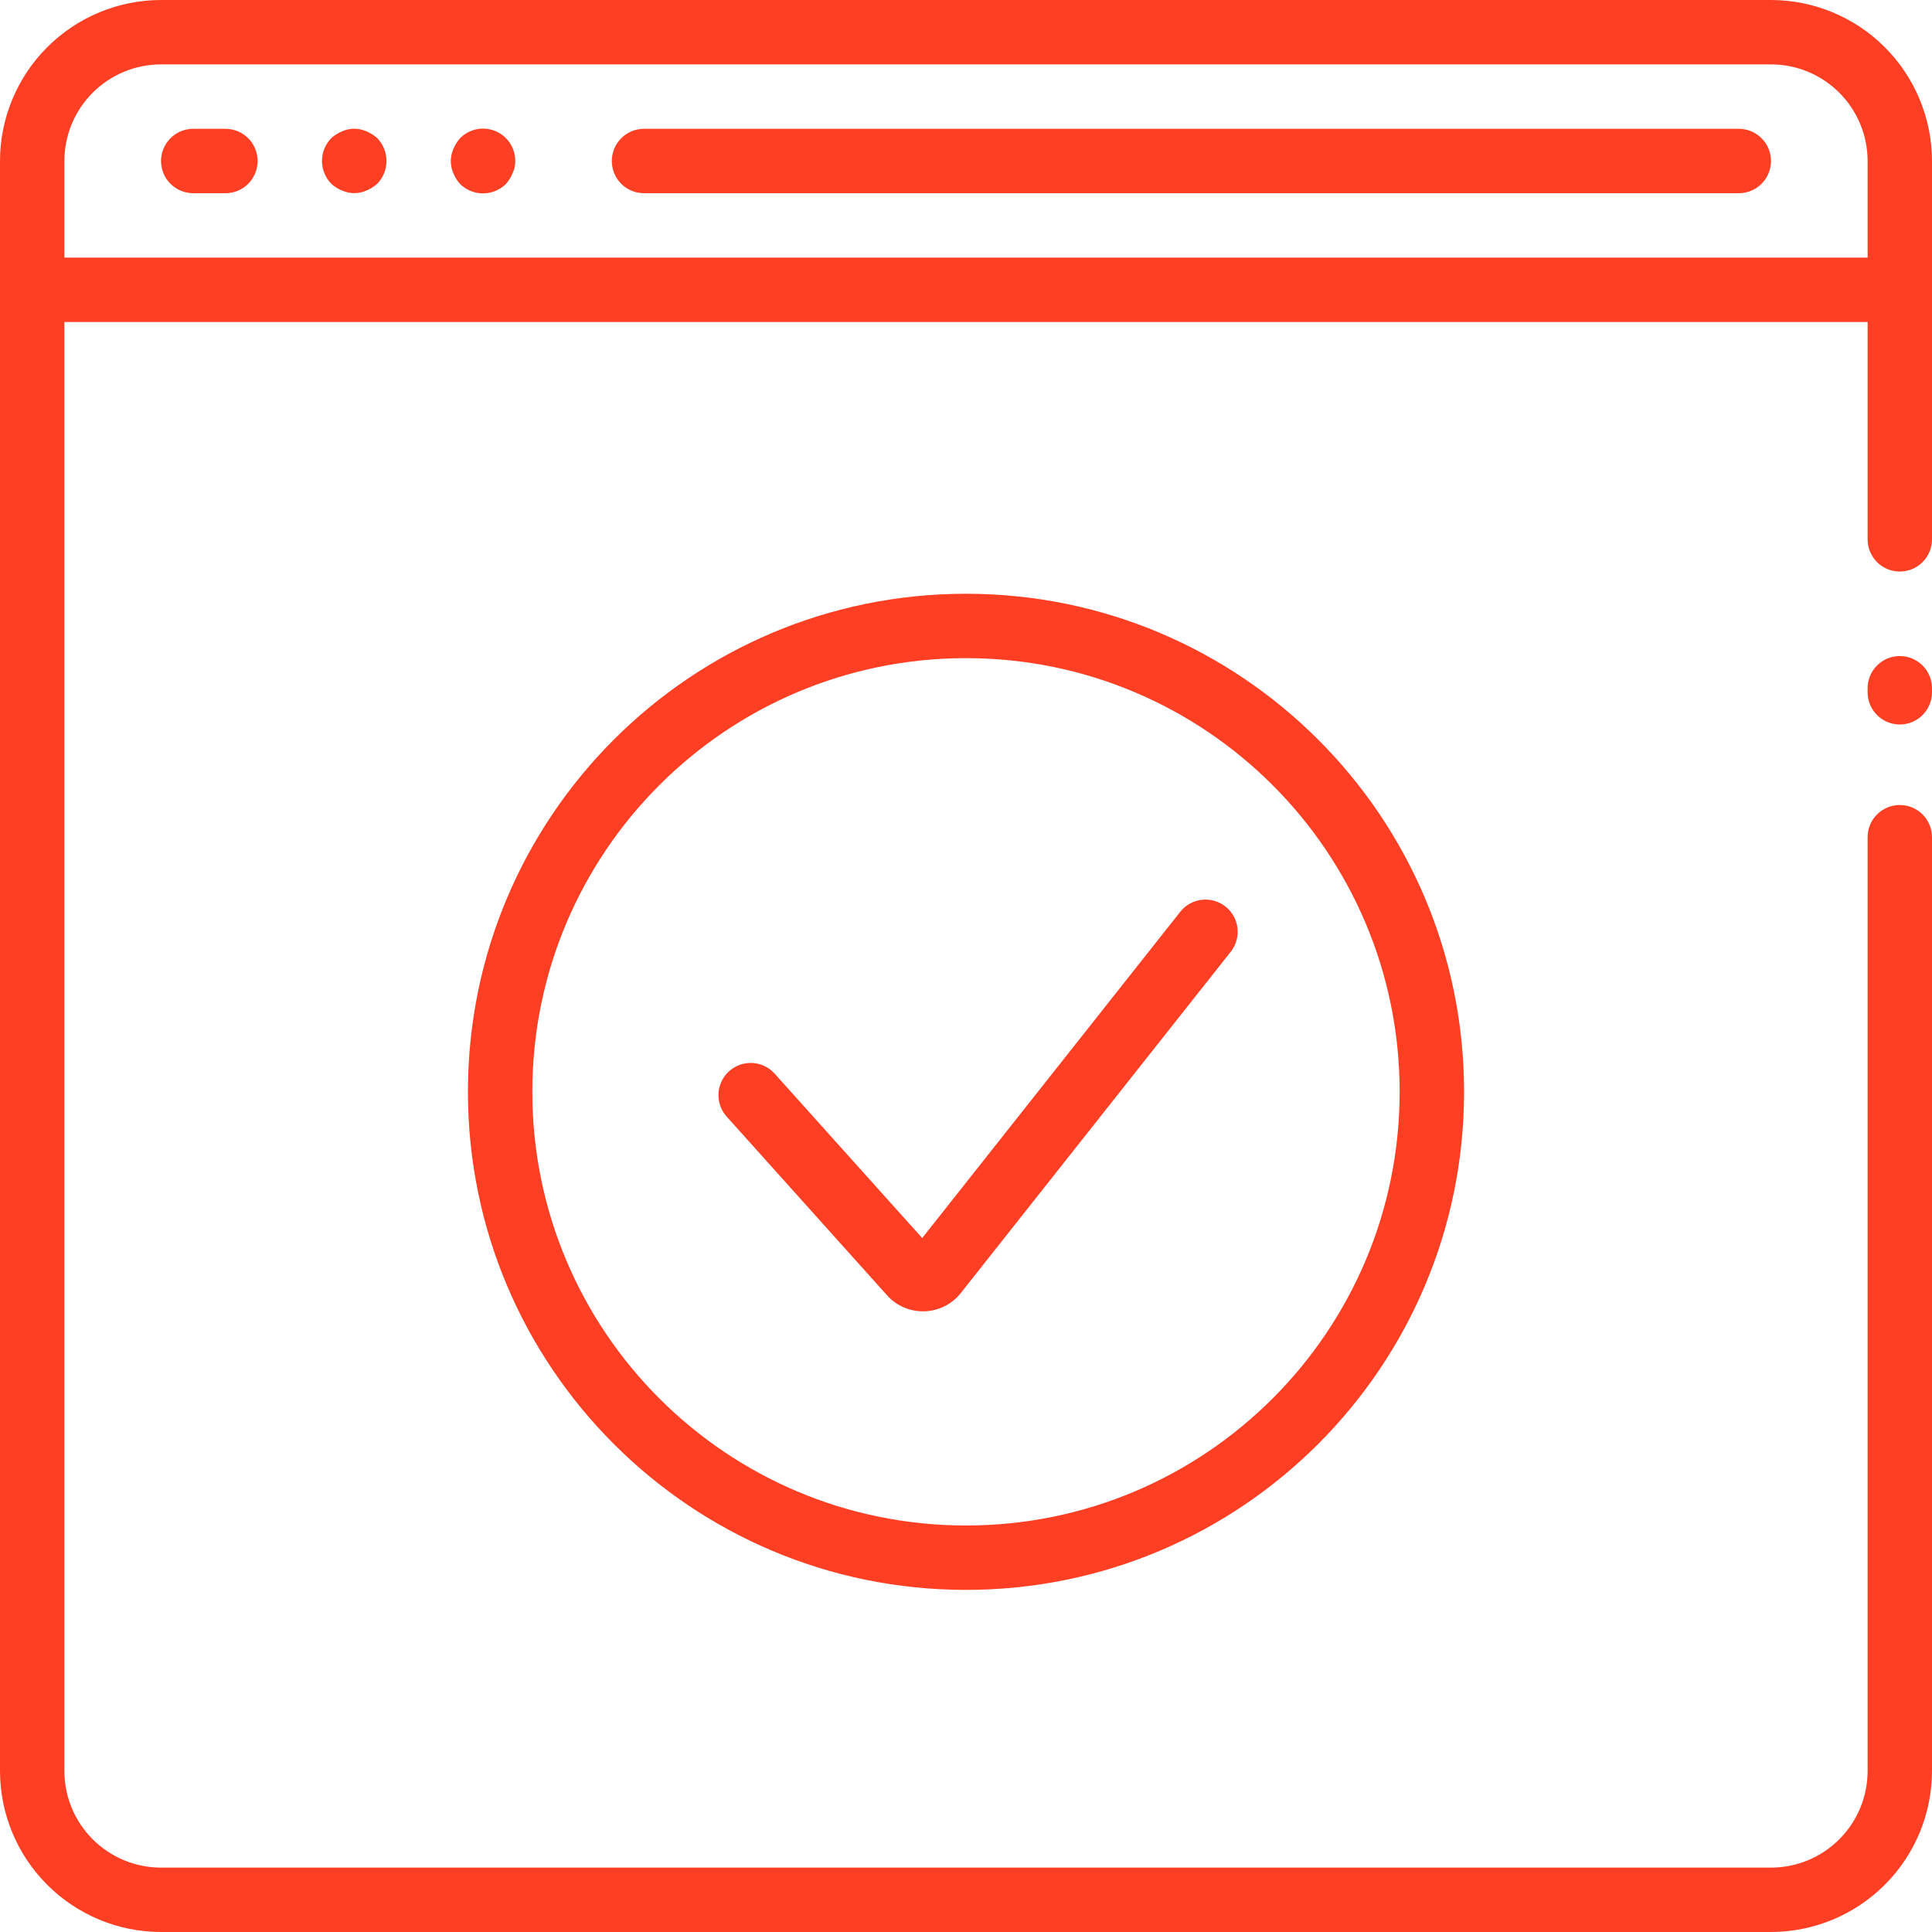 <?xml version="1.0" encoding="UTF-8"?> <svg xmlns="http://www.w3.org/2000/svg" width="64" height="64" viewBox="0 0 64 64" fill="none"><g clip-path="url(#clip0_1_7900)"><path d="M7.468 4.267H6.401C6.118 4.267 5.847 4.379 5.647 4.579C5.447 4.779 5.334 5.05 5.334 5.333C5.334 5.616 5.447 5.888 5.647 6.088C5.847 6.288 6.118 6.4 6.401 6.4H7.468C7.751 6.4 8.022 6.288 8.222 6.088C8.422 5.888 8.534 5.616 8.534 5.333C8.534 5.05 8.422 4.779 8.222 4.579C8.022 4.379 7.751 4.267 7.468 4.267Z" fill="#FF3F23"></path><path d="M12.14 4.352C12.013 4.294 11.874 4.264 11.735 4.264C11.595 4.264 11.457 4.294 11.329 4.352C11.199 4.405 11.078 4.481 10.974 4.576C10.777 4.778 10.666 5.049 10.666 5.332C10.666 5.614 10.777 5.885 10.974 6.087C11.078 6.182 11.199 6.258 11.329 6.311C11.457 6.368 11.595 6.397 11.735 6.397C11.874 6.397 12.012 6.368 12.14 6.311C12.27 6.257 12.391 6.182 12.496 6.087C12.693 5.885 12.803 5.614 12.803 5.332C12.803 5.049 12.693 4.778 12.496 4.576C12.391 4.482 12.27 4.406 12.14 4.352Z" fill="#FF3F23"></path><path d="M16.41 4.342C16.214 4.261 15.999 4.24 15.791 4.281C15.584 4.323 15.393 4.426 15.244 4.576C15.149 4.68 15.073 4.801 15.02 4.931C14.963 5.059 14.934 5.197 14.934 5.337C14.934 5.476 14.963 5.615 15.02 5.742C15.073 5.873 15.149 5.993 15.244 6.098C15.446 6.295 15.717 6.406 15.999 6.406C16.282 6.406 16.553 6.295 16.755 6.098C16.85 5.993 16.925 5.873 16.979 5.742C17.04 5.616 17.071 5.477 17.068 5.337C17.07 5.124 17.008 4.916 16.891 4.739C16.774 4.562 16.606 4.423 16.41 4.342Z" fill="#FF3F23"></path><path d="M57.6 4.267H21.333C21.05 4.267 20.779 4.379 20.579 4.579C20.379 4.779 20.267 5.05 20.267 5.333C20.267 5.616 20.379 5.888 20.579 6.088C20.779 6.288 21.05 6.4 21.333 6.4H57.6C57.883 6.4 58.154 6.288 58.354 6.088C58.554 5.888 58.666 5.616 58.666 5.333C58.666 5.05 58.554 4.779 58.354 4.579C58.154 4.379 57.883 4.267 57.6 4.267Z" fill="#FF3F23"></path><path fill-rule="evenodd" clip-rule="evenodd" d="M58.667 0H5.333C3.919 0.002 2.564 0.564 1.564 1.564C0.564 2.564 0.002 3.919 0 5.333V58.667C0.002 60.081 0.564 61.436 1.564 62.436C2.564 63.436 3.919 63.998 5.333 64H58.667C60.081 63.998 61.436 63.436 62.436 62.436C63.436 61.436 63.998 60.081 64 58.667V27.733C64 27.144 63.522 26.667 62.933 26.667C62.344 26.667 61.867 27.144 61.867 27.733V58.667C61.867 59.515 61.529 60.329 60.929 60.929C60.329 61.53 59.515 61.867 58.667 61.867H5.333C4.485 61.867 3.671 61.53 3.071 60.929C2.47 60.329 2.133 59.515 2.133 58.667V10.667H61.867V17.867C61.867 18.456 62.344 18.933 62.933 18.933C63.522 18.933 64 18.456 64 17.867V5.333C63.998 3.919 63.436 2.564 62.436 1.564C61.436 0.564 60.081 0.002 58.667 0ZM61.867 22.933C61.867 23.522 62.344 24 62.933 24C63.522 24 64 23.522 64 22.933V22.8C64 22.211 63.522 21.733 62.933 21.733C62.344 21.733 61.867 22.211 61.867 22.8V22.933ZM61.867 8.533H2.133V5.333C2.133 4.485 2.47 3.671 3.071 3.071C3.671 2.471 4.485 2.133 5.333 2.133H58.667C59.515 2.133 60.329 2.471 60.929 3.071C61.529 3.671 61.867 4.485 61.867 5.333V8.533Z" fill="#FF3F23"></path><path fill-rule="evenodd" clip-rule="evenodd" d="M40.595 30.03C41.057 30.395 41.135 31.066 40.77 31.528L31.829 42.832C31.214 43.61 30.046 43.646 29.384 42.908L24.073 36.99C23.679 36.552 23.716 35.878 24.154 35.484C24.593 35.091 25.267 35.127 25.661 35.566L30.549 41.012L39.097 30.205C39.462 29.743 40.133 29.665 40.595 30.03Z" fill="#FF3F23"></path><path fill-rule="evenodd" clip-rule="evenodd" d="M32 50.534C39.934 50.534 46.365 44.102 46.365 36.168C46.365 28.234 39.934 21.802 32 21.802C24.066 21.802 17.634 28.234 17.634 36.168C17.634 44.102 24.066 50.534 32 50.534ZM32 52.667C41.112 52.667 48.499 45.28 48.499 36.168C48.499 27.056 41.112 19.669 32 19.669C22.888 19.669 15.501 27.056 15.501 36.168C15.501 45.28 22.888 52.667 32 52.667Z" fill="#FF3F23"></path></g><defs><clipPath id="clip0_1_7900"><rect width="64" height="64" fill="white"></rect></clipPath></defs></svg> 